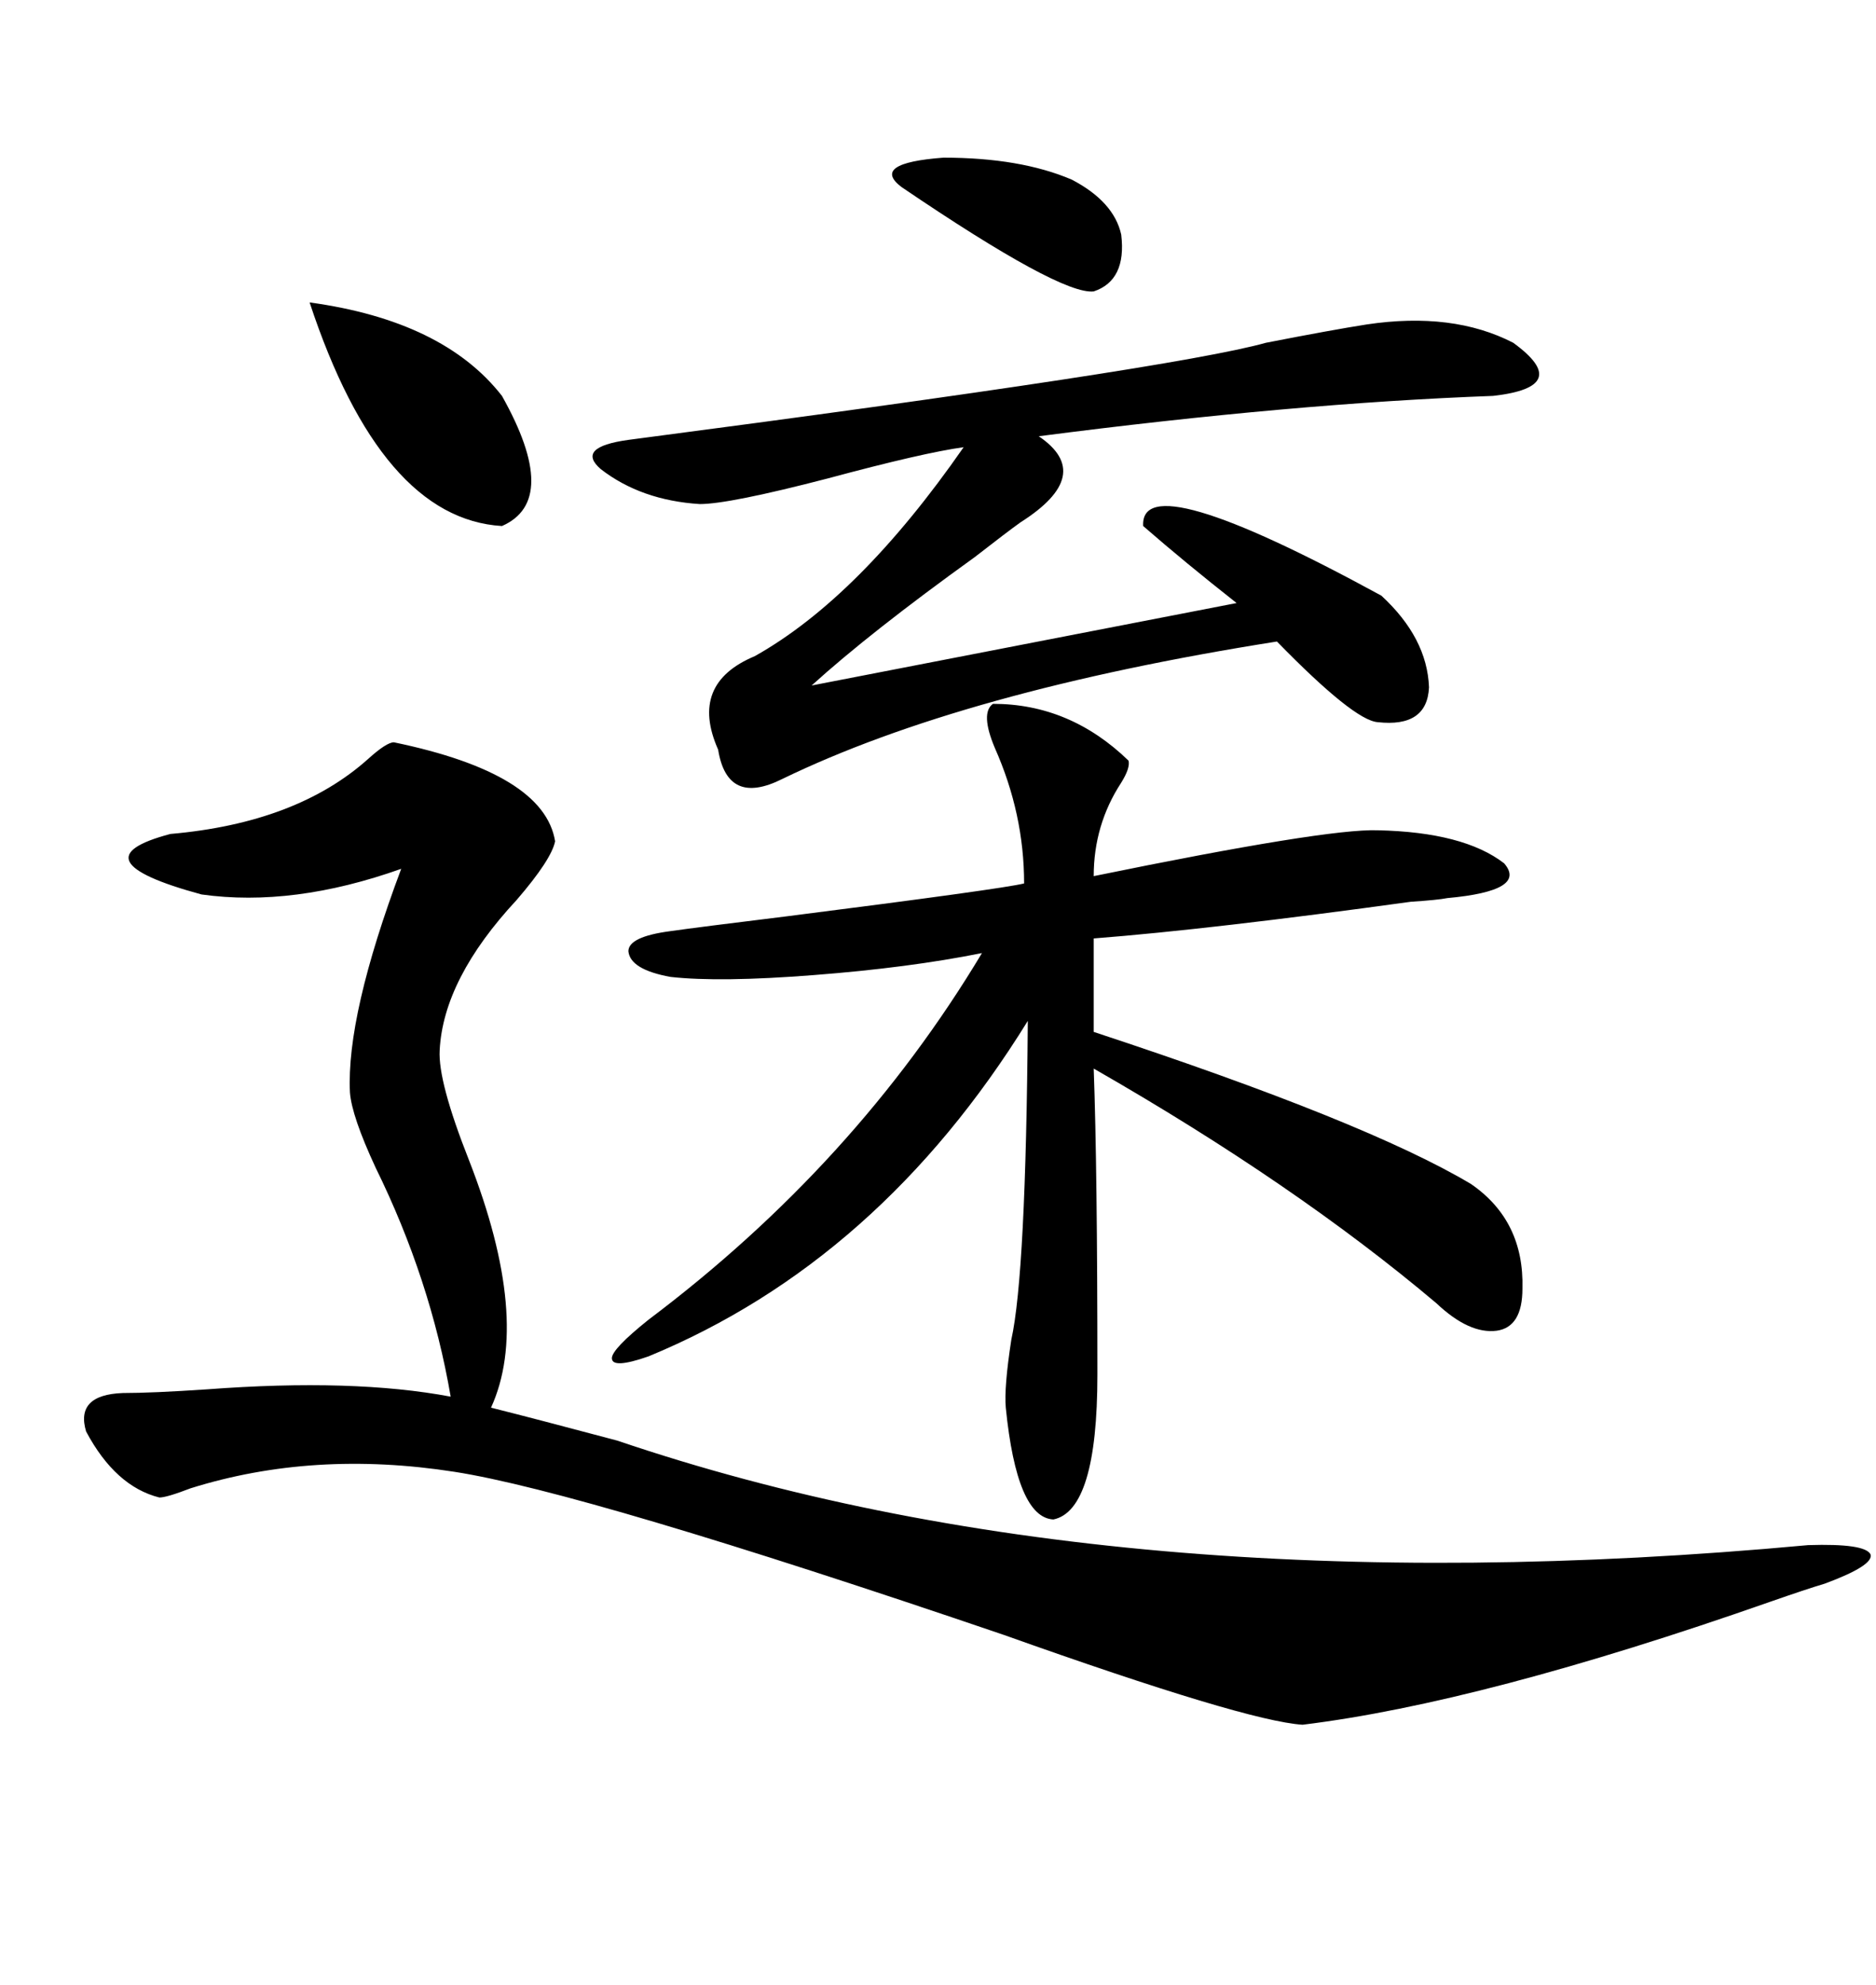 <svg xmlns="http://www.w3.org/2000/svg" xmlns:xlink="http://www.w3.org/1999/xlink" width="300" height="317.285"><path d="M62.99 118.65L62.99 118.65Q87.01 123.63 88.77 134.47L88.77 134.47Q88.18 137.40 82.62 143.85L82.62 143.85Q70.90 156.45 70.31 167.87L70.31 167.87Q70.02 172.85 75 185.45L75 185.45Q84.96 210.94 78.52 225L78.52 225Q85.55 226.76 98.73 230.27L98.73 230.27Q178.13 257.23 289.16 246.97L289.16 246.97Q298.24 246.68 299.12 248.44L299.12 248.44Q299.71 250.20 291.80 253.13L291.80 253.13Q288.87 254.00 283.01 256.05L283.01 256.05Q237.01 272.17 208.30 275.68L208.30 275.68Q199.22 275.10 160.55 261.33L160.55 261.33Q93.46 238.48 72.66 235.25L72.66 235.25Q50.10 231.74 30.47 237.89L30.47 237.89Q26.66 239.36 25.49 239.36L25.49 239.36Q18.46 237.60 13.77 228.81L13.77 228.81Q12.01 222.95 19.63 222.66L19.63 222.66Q24.32 222.66 33.11 222.07L33.11 222.07Q56.54 220.31 72.07 223.24L72.07 223.24Q68.85 204.49 60.06 186.62L60.06 186.62Q56.25 178.42 55.96 174.61L55.96 174.61Q55.37 162.30 64.16 138.87L64.16 138.87Q46.88 145.02 32.23 142.97L32.23 142.97Q11.72 137.40 27.25 133.30L27.25 133.30Q47.46 131.54 58.89 121.29L58.89 121.29Q61.82 118.65 62.99 118.65ZM158.79 112.50L158.79 112.50Q171.09 112.50 180.47 121.58L180.47 121.58Q180.76 122.75 179.30 125.10L179.30 125.10Q174.90 131.84 174.90 140.04L174.90 140.04Q212.11 132.42 220.31 132.71L220.31 132.71Q234.08 133.01 240.53 137.99L240.53 137.99Q244.34 142.38 231.45 143.55L231.45 143.55Q229.98 143.85 225.59 144.14L225.59 144.14Q193.65 148.54 174.90 150L174.90 150L174.90 164.94Q218.55 179.30 235.25 189.26L235.25 189.26Q243.75 195.12 243.46 205.96L243.46 205.96Q243.46 212.11 239.36 212.70L239.36 212.70Q234.96 213.28 229.69 208.30L229.69 208.30Q207.13 189.26 174.90 170.80L174.90 170.80Q175.49 186.91 175.49 219.73L175.49 219.73Q175.49 241.41 168.46 242.87L168.46 242.87Q162.60 242.58 160.84 225L160.84 225Q160.55 221.78 161.72 214.16L161.72 214.16Q164.06 203.61 164.36 163.18L164.36 163.18Q140.63 201.56 103.71 216.80L103.71 216.80Q97.85 218.85 97.85 217.09L97.85 217.09Q97.85 215.63 103.71 210.94L103.71 210.94Q136.82 186.04 157.03 152.34L157.03 152.34Q145.31 154.69 130.08 155.86L130.08 155.86Q115.14 157.03 107.23 156.15L107.23 156.15Q100.78 154.98 100.49 152.05L100.49 152.05Q100.49 149.71 107.23 148.83L107.23 148.83Q111.33 148.24 125.68 146.48L125.68 146.48Q160.25 142.09 163.77 141.21L163.77 141.21Q163.77 130.08 159.08 119.53L159.08 119.53Q156.74 113.96 158.79 112.50ZM218.55 51.86L218.55 51.86Q232.32 49.80 241.99 54.79L241.99 54.79Q251.66 61.82 238.77 63.28L238.77 63.28Q206.84 64.45 166.11 69.73L166.11 69.73Q175.20 75.88 163.18 83.50L163.18 83.50Q161.13 84.96 155.86 89.06L155.86 89.06Q139.16 101.07 129.79 109.57L129.79 109.57L197.75 96.39Q189.55 89.94 182.81 84.08L182.81 84.08Q182.23 74.12 220.90 95.21L220.90 95.21Q228.22 101.95 228.52 109.86L228.52 109.86Q228.22 116.31 220.31 115.43L220.31 115.43Q216.50 115.14 204.20 102.54L204.20 102.54Q154.10 110.45 125.10 124.51L125.10 124.51Q116.31 128.91 114.84 119.82L114.84 119.82Q110.16 109.28 120.70 104.88L120.70 104.88Q137.40 95.51 154.10 71.48L154.10 71.48Q147.66 72.36 132.42 76.46L132.42 76.46Q116.60 80.57 111.91 80.57L111.91 80.57Q102.54 79.98 96.09 75L96.09 75Q91.99 71.48 100.49 70.31L100.49 70.31Q187.79 58.89 202.44 54.79L202.44 54.79Q212.99 52.73 218.55 51.86ZM49.51 48.34L49.51 48.34Q70.90 51.27 80.27 63.28L80.27 63.28Q89.65 79.98 80.27 84.08L80.27 84.08Q60.94 82.91 49.51 48.34ZM171.39 28.71L171.39 28.71Q178.13 32.23 179.30 37.50L179.30 37.50Q180.18 44.82 174.90 46.58L174.90 46.58Q169.63 47.17 144.14 29.88L144.14 29.88Q139.16 26.07 150.88 25.20L150.88 25.20Q163.18 25.20 171.39 28.71Z"/></svg>